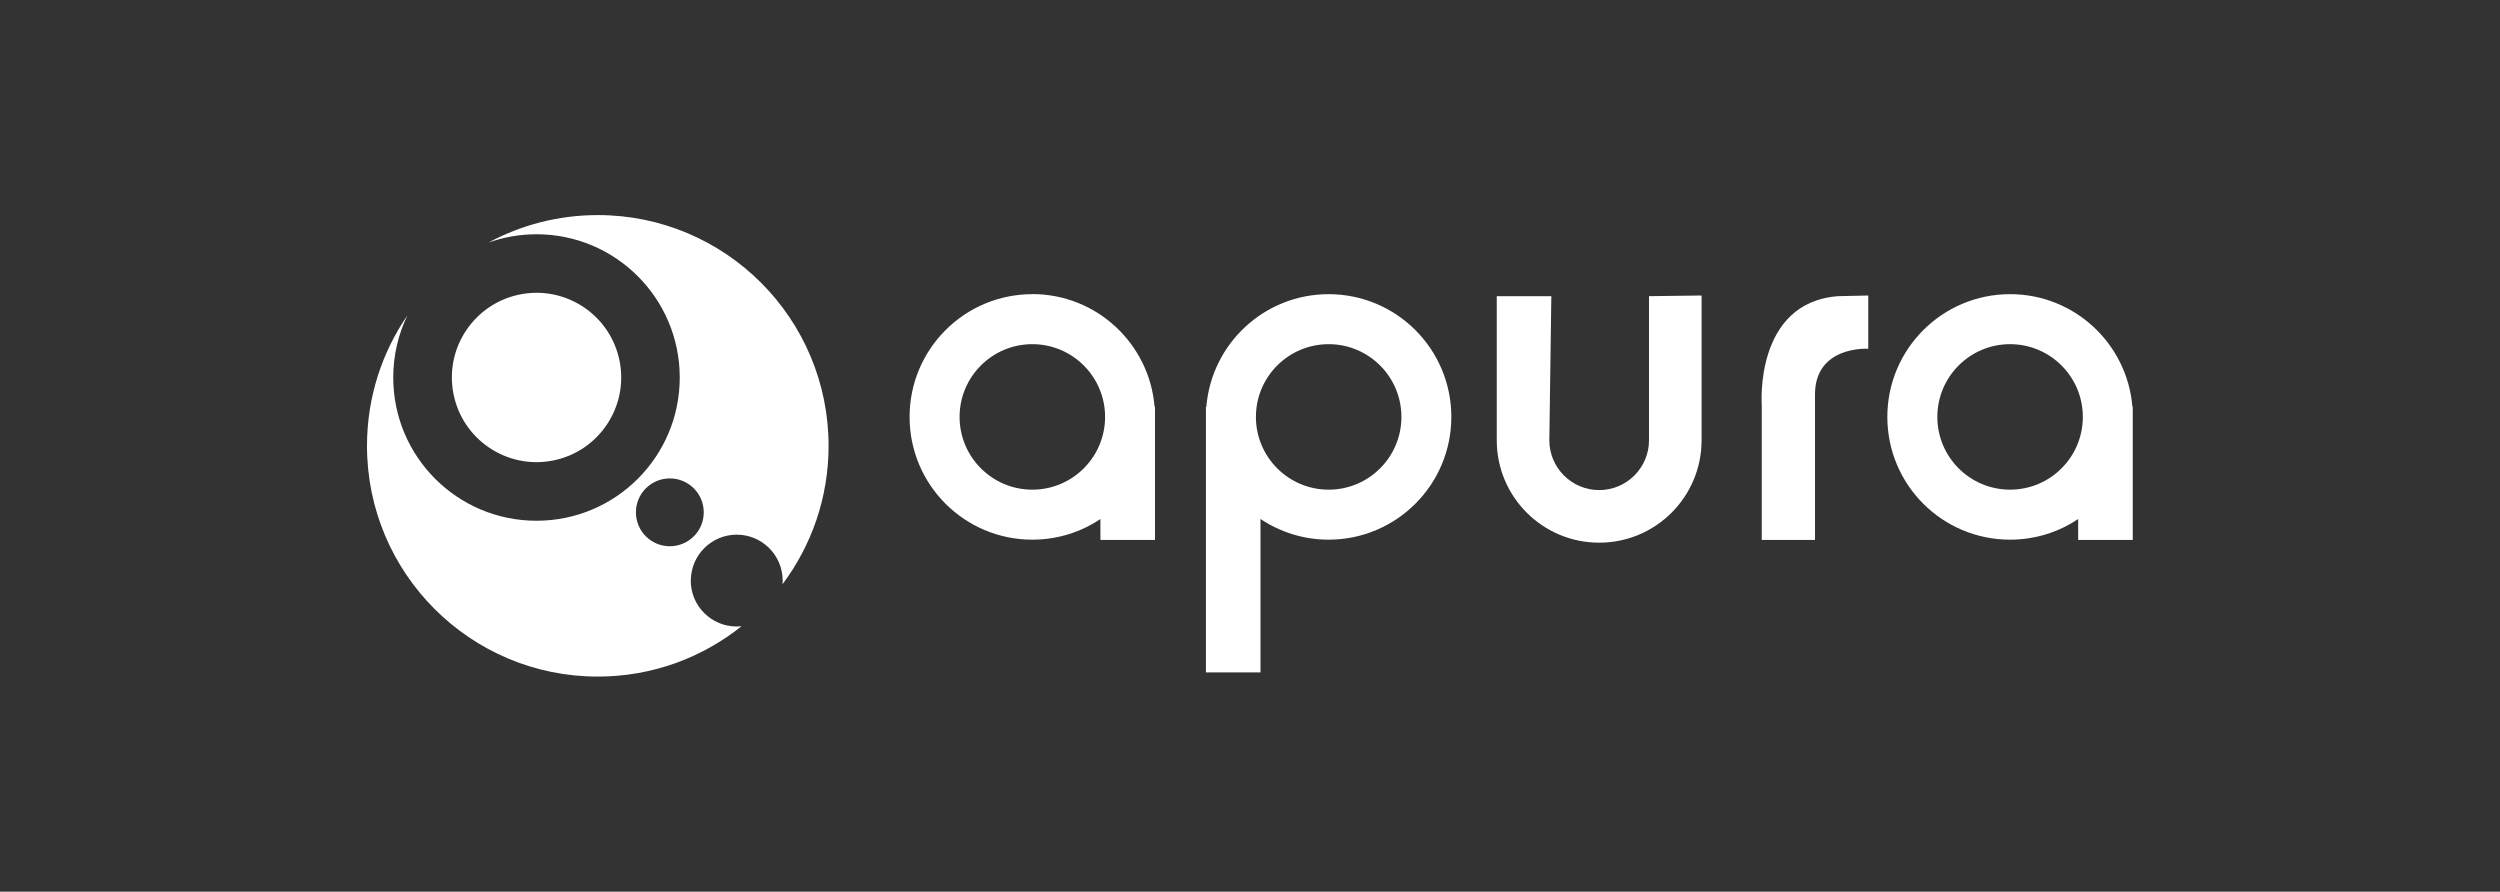 <svg xmlns="http://www.w3.org/2000/svg" id="Camada_1" viewBox="0 0 300 107"><rect x="0" y="0" width="300" height="107" fill="#333333" stroke="none"/><defs><style>.cls-1{fill:#fff;}</style></defs><g><path class="cls-1" d="M82.9,69.67c0-3.04,2.47-5.51,5.51-5.51s5.51,2.47,5.51,5.51c0,.15-.01,.29-.02,.44,3.47-4.63,5.53-10.38,5.53-16.61,0-15.29-12.4-27.69-27.69-27.69-4.75,0-9.22,1.2-13.13,3.3,1.8-.64,3.75-1,5.77-1,9.49,0,17.19,7.69,17.19,17.19s-7.69,17.19-17.19,17.19-17.19-7.69-17.19-17.19c0-2.67,.61-5.19,1.69-7.44-3.05,4.45-4.84,9.83-4.84,15.64,0,15.29,12.4,27.69,27.69,27.69,6.53,0,12.52-2.26,17.25-6.04-.19,.02-.39,.03-.58,.03-3.04,0-5.51-2.47-5.51-5.51Zm-6.59-8.19c0-2.25,1.82-4.07,4.07-4.07s4.07,1.82,4.07,4.07-1.82,4.07-4.07,4.07-4.07-1.82-4.07-4.07Z"></path><circle class="cls-1" cx="64.39" cy="45.3" r="10.16" transform="translate(-7.41 12.99) rotate(-10.9)"></circle></g><g><path class="cls-1" d="M255.89,48.82c-.62-7.57-6.95-13.52-14.68-13.52-8.13,0-14.73,6.59-14.73,14.73s6.59,14.73,14.73,14.73c3.02,0,5.84-.91,8.17-2.48v2.51h6.55v-15.98h-.05Zm-14.68,9.94c-4.82,0-8.73-3.91-8.73-8.73s3.91-8.73,8.73-8.73,8.73,3.91,8.73,8.73-3.91,8.73-8.73,8.73Z"></path><path class="cls-1" d="M123.88,35.3c-8.13,0-14.73,6.59-14.73,14.73s6.59,14.73,14.73,14.73c3.02,0,5.84-.91,8.17-2.48v2.51h6.55v-15.98h-.05c-.62-7.57-6.95-13.52-14.68-13.52Zm0,23.46c-4.82,0-8.73-3.91-8.73-8.73s3.91-8.73,8.73-8.73,8.73,3.91,8.73,8.73-3.91,8.73-8.73,8.73Z"></path><path class="cls-1" d="M159.44,35.3c-7.73,0-14.06,5.95-14.68,13.52h-.05v31.87h6.55v-18.41c2.34,1.56,5.15,2.48,8.17,2.48,8.13,0,14.73-6.59,14.73-14.73s-6.59-14.73-14.73-14.73Zm0,23.46c-4.82,0-8.73-3.91-8.73-8.73s3.91-8.73,8.73-8.73,8.73,3.91,8.73,8.73-3.91,8.73-8.73,8.73Z"></path><path class="cls-1" d="M197.88,35.54v17.29c0,3.3-2.68,5.98-5.98,5.98s-5.98-2.68-5.98-5.98l.24-17.29h-6.55v17.29c0,6.79,5.5,12.29,12.29,12.29s12.29-5.5,12.29-12.29v-17.37l-6.31,.08Z"></path><path class="cls-1" d="M224.19,35.46v6.39s-6.39-.41-6.39,5.49v17.45h-6.39v-16.22s-.9-12.29,9.18-13.03l3.61-.08Z"></path></g></svg>